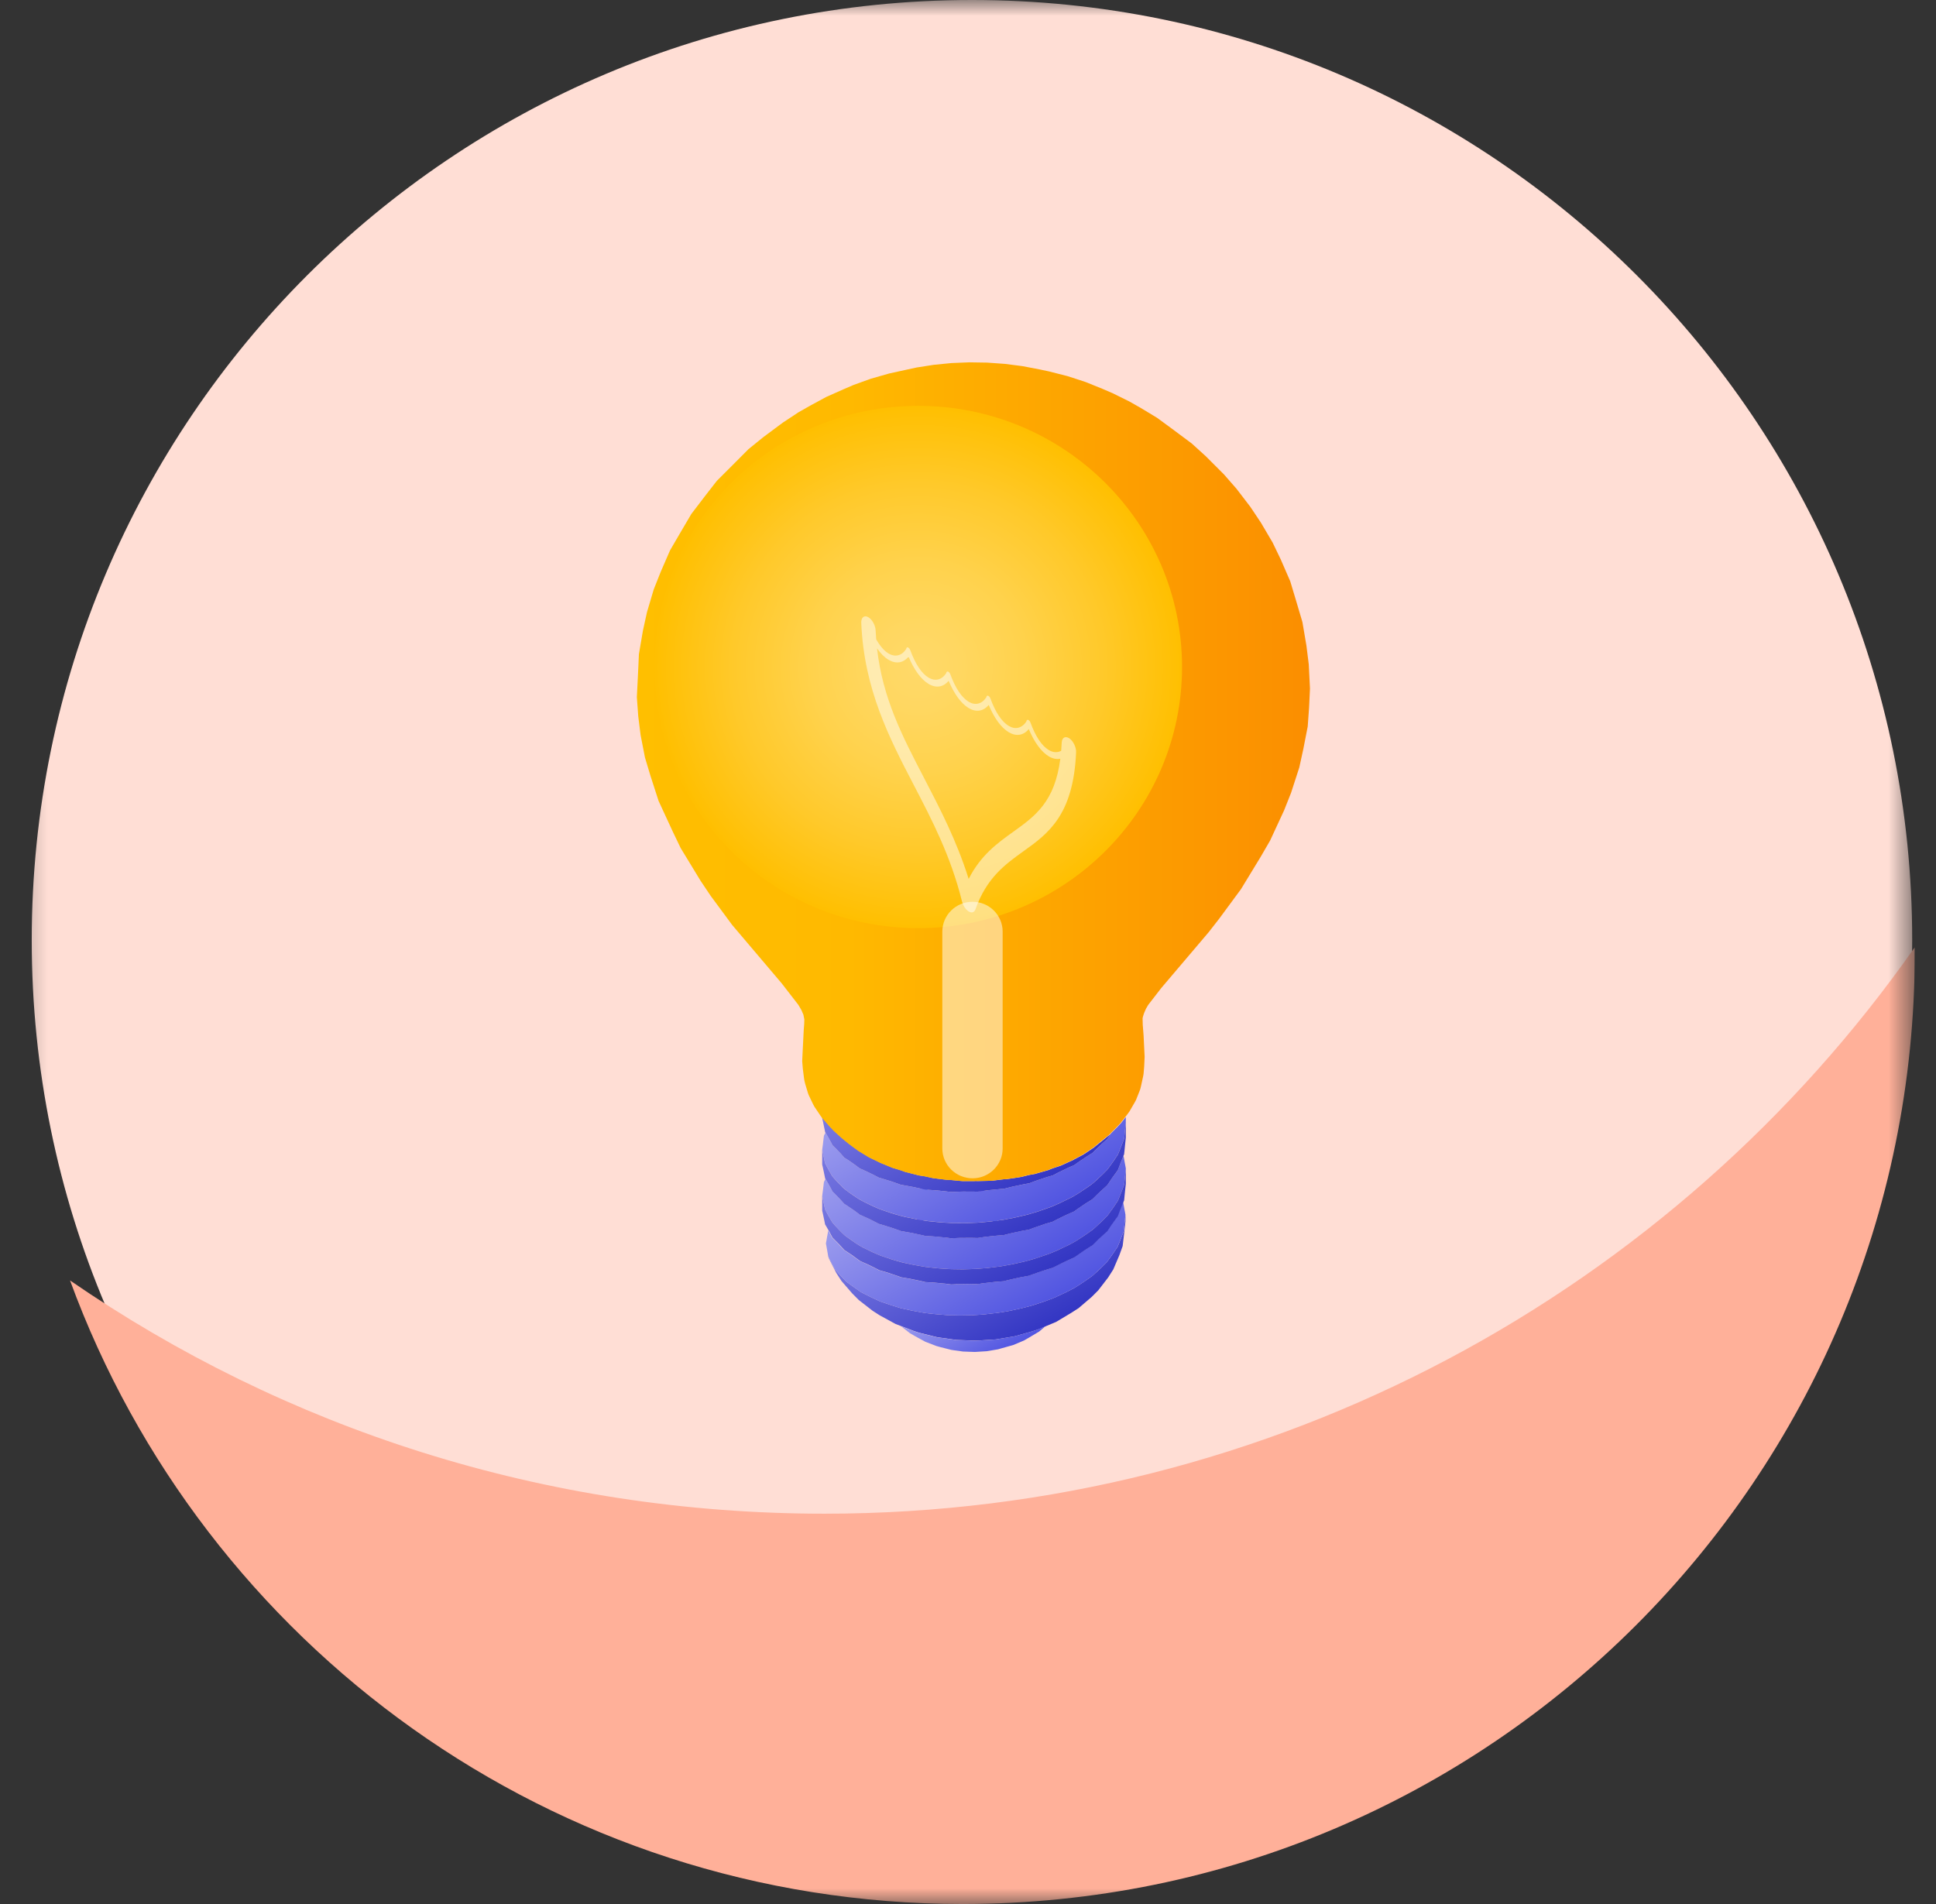 <svg width="61" height="60" viewBox="0 0 61 60" fill="none" xmlns="http://www.w3.org/2000/svg">
<rect x="0" y="0" width="61" height="60" fill="#333333" stroke="none"/>
<g clip-path="url(#clip0_779_3394)">
<mask id="mask0_779_3394" style="mask-type:luminance" maskUnits="userSpaceOnUse" x="0" y="0" width="61" height="60">
<path d="M60.332 0H0.332V60H60.332V0Z" fill="white"/>
</mask>
<g mask="url(#mask0_779_3394)">
<path d="M30.625 59.25C46.986 59.25 60.25 45.986 60.25 29.625C60.25 13.264 46.986 0 30.625 0C14.264 0 1 13.264 1 29.625C1 45.986 14.264 59.25 30.625 59.25Z" fill="#FFDED5"/>
<path d="M60.332 29.85V30C60.332 46.575 46.907 60 30.332 60C17.432 60 6.407 51.825 2.207 40.35C8.957 45 17.132 47.7 25.982 47.7C40.157 47.7 52.757 40.65 60.332 29.85Z" fill="#FFB099"/>
</g>
<path d="M29.047 37.338L28.848 38.763L29.051 38.727L29.253 37.275L29.047 37.338Z" fill="url(#paint0_linear_779_3394)"/>
<path d="M30.707 37.207L31.337 38.612L31.491 38.624L30.876 37.251L30.707 37.207Z" fill="url(#paint1_linear_779_3394)"/>
<path d="M27.171 40.739L27.308 40.808L27.449 40.879L27.662 40.979L27.716 41.004L27.726 41.008L27.949 41.085L28.049 41.119L28.275 41.19L28.365 41.218L28.37 41.219L28.374 41.22L28.396 41.226L28.456 41.239L28.658 41.283L28.728 41.299L29.069 41.362L29.086 41.365L29.102 41.368L29.153 41.375L29.258 41.388L29.405 41.404L29.465 41.41L29.821 41.44L29.846 41.442L29.874 41.443L29.957 41.446L30.092 41.449L30.191 41.451L30.237 41.451L30.6 41.445L30.629 41.445L30.668 41.443L30.786 41.436L30.936 41.425L30.993 41.42L31.023 41.418L31.385 41.376L31.415 41.373L31.462 41.367L31.613 41.343L31.765 41.317L31.788 41.313L31.803 41.31L32.154 41.234L32.182 41.228L32.232 41.215L32.413 41.169L32.553 41.129L32.556 41.129L32.576 41.122L32.885 41.02L32.909 41.012L32.96 40.993L33.162 40.917L33.255 40.879L33.277 40.868L33.422 40.801L33.557 40.738L33.576 40.729L33.624 40.704L33.668 40.682L33.835 40.595L33.888 40.564L33.914 40.547L34.019 40.48L34.135 40.404L34.162 40.386L34.264 40.315L34.412 40.21L34.431 40.194L34.45 40.177L34.507 40.125L34.619 40.023L34.652 39.993L34.81 39.838L34.872 39.777L34.875 39.773L34.884 39.761L34.914 39.72L35.002 39.6L35.032 39.558L35.181 39.34L35.192 39.325L35.203 39.308L35.21 39.296L35.218 39.276L35.272 39.147L35.294 39.092L35.368 38.9L35.388 38.848L35.408 38.792L35.421 38.672L35.428 38.608L35.445 38.445L35.454 38.359L35.462 38.275V38.495L35.408 38.971L35.373 39.266L35.27 39.552L35.078 40.002L34.916 40.256L34.602 40.664L34.394 40.872L33.984 41.223L33.751 41.372L33.277 41.656L32.94 41.797L32.94 41.798L32.724 41.888L32.538 41.95L31.979 42.108L31.38 42.208L30.759 42.247L30.136 42.224L29.529 42.139L28.958 41.996L28.787 41.939L28.402 41.792L28.216 41.721L27.72 41.45L27.495 41.306L27.058 40.966L26.856 40.763L26.511 40.364L26.35 40.114L26.123 39.669L26.098 39.599L26.114 39.631L26.136 39.673L26.147 39.694L26.235 39.862L26.248 39.886L26.268 39.924L26.311 40.003L26.372 40.072L26.381 40.083L26.537 40.253L26.551 40.268L26.659 40.381L26.715 40.424L26.779 40.47L26.941 40.587L27.043 40.657L27.131 40.718L27.171 40.739Z" fill="url(#paint2_linear_779_3394)"/>
<path d="M27.348 39.854L27.465 39.912L27.635 39.997L27.674 40.019L27.685 40.025L27.956 40.104L28.066 40.14L28.286 40.214L28.323 40.229L28.373 40.247L28.379 40.25L28.39 40.252L28.639 40.293L28.728 40.311L29.001 40.367L29.031 40.374L29.074 40.385L29.142 40.402L29.25 40.408L29.378 40.415L29.433 40.42L29.762 40.45L29.779 40.453L29.806 40.456L29.953 40.476L30.026 40.472L30.135 40.466L30.153 40.466L30.163 40.465L30.513 40.461L30.547 40.46H30.548L30.757 40.467L30.785 40.468L30.944 40.442L31.285 40.402L31.337 40.397L31.529 40.382L31.614 40.376L31.728 40.345L31.996 40.284L32.108 40.258L32.275 40.227L32.414 40.201L32.485 40.174L32.663 40.111L32.84 40.049L32.975 40.008L33.162 39.95L33.193 39.933L33.27 39.894L33.512 39.773L33.612 39.728L33.804 39.641L33.825 39.632L33.832 39.628L33.834 39.628L33.873 39.601L34.106 39.437L34.171 39.396L34.321 39.299L34.367 39.27L34.381 39.261L34.411 39.244L34.517 39.138L34.607 39.049L34.639 39.019L34.678 38.983L34.733 38.933L34.809 38.864L34.827 38.847L34.874 38.808L34.984 38.642L35 38.619L35.007 38.609L35.034 38.57L35.14 38.422L35.159 38.396L35.209 38.332L35.263 38.185L35.274 38.157L35.353 37.957L35.368 37.919L35.388 37.873L35.407 37.984L35.431 38.118L35.445 38.189L35.461 38.277L35.453 38.361L35.444 38.446L35.427 38.609L35.42 38.673L35.407 38.794L35.386 38.85L35.367 38.902L35.292 39.094L35.271 39.148L35.217 39.278L35.209 39.298L35.202 39.309L35.191 39.326L35.18 39.342L35.031 39.559L35 39.602L34.913 39.722L34.883 39.763L34.874 39.775L34.87 39.778L34.809 39.84L34.651 39.995L34.618 40.024L34.506 40.127L34.449 40.179L34.43 40.196L34.411 40.212L34.263 40.316L34.161 40.388L34.134 40.406L34.018 40.481L33.913 40.549L33.887 40.566L33.834 40.596L33.667 40.683L33.623 40.706L33.575 40.73L33.556 40.74L33.421 40.802L33.276 40.87L33.254 40.88L33.161 40.919L32.959 40.995L32.908 41.013L32.884 41.021L32.575 41.123L32.554 41.13L32.552 41.13L32.411 41.17L32.231 41.217L32.181 41.23L32.153 41.236L31.802 41.311L31.787 41.314L31.764 41.319L31.612 41.344L31.46 41.368L31.414 41.375L31.384 41.378L31.022 41.419L30.991 41.422L30.935 41.426L30.785 41.438L30.667 41.444L30.628 41.446L30.599 41.447L30.236 41.453L30.19 41.452L30.091 41.45L29.956 41.448L29.873 41.445L29.845 41.443L29.82 41.441L29.463 41.412L29.404 41.405L29.257 41.389L29.152 41.377L29.101 41.369L29.085 41.367L29.068 41.364L28.727 41.3L28.657 41.285L28.454 41.241L28.395 41.227L28.373 41.222L28.369 41.221L28.364 41.219L28.274 41.191L28.047 41.121L27.948 41.086L27.724 41.009L27.715 41.005L27.661 40.98L27.448 40.881L27.307 40.81L27.17 40.74L27.13 40.719L27.042 40.659L26.939 40.588L26.778 40.471L26.714 40.425L26.658 40.382L26.55 40.27L26.536 40.255L26.38 40.084L26.371 40.074L26.31 40.005L26.267 39.926L26.247 39.888L26.234 39.863L26.146 39.695L26.135 39.674L26.113 39.633L26.097 39.601L26.093 39.577L26.08 39.5L26.07 39.442L26.045 39.303L26.036 39.251L26.023 39.183L26.038 39.104L26.054 39.011L26.06 38.973L26.073 38.908L26.088 38.819L26.096 38.774L26.099 38.781L26.125 38.825L26.186 38.94L26.22 39.003L26.246 39.028L26.359 39.142L26.42 39.205L26.51 39.304L26.589 39.39L26.599 39.395L26.714 39.473L26.832 39.551L26.941 39.631L27.067 39.722L27.082 39.735L27.151 39.765L27.348 39.854Z" fill="url(#paint3_linear_779_3394)"/>
<path d="M27.147 38.3L27.396 38.415L27.421 38.426L27.463 38.447L27.579 38.506L27.671 38.554L27.696 38.567L27.697 38.567H27.698L27.699 38.568L27.7 38.568L27.709 38.57L27.894 38.626L28.038 38.669L28.062 38.677L28.142 38.705L28.311 38.764L28.368 38.784L28.386 38.791L28.391 38.793L28.395 38.794L28.719 38.849L28.727 38.85L29.008 38.911L29.09 38.929L29.134 38.941L29.146 38.944L29.147 38.944L29.154 38.946L29.165 38.946L29.386 38.96L29.471 38.965L29.743 38.992L29.856 39.004L29.928 39.014L29.942 39.016L29.958 39.019L29.965 39.02L29.983 39.019L30.063 39.015L30.248 39.007L30.497 39.006L30.644 39.006L30.756 39.01L30.77 39.01L30.777 39.011L30.797 39.011L30.825 39.007L30.838 39.005L31.039 38.976L31.251 38.953L31.432 38.933L31.552 38.925L31.598 38.921L31.626 38.919L31.637 38.917L31.82 38.869L31.985 38.833L32.2 38.786L32.3 38.768L32.369 38.756L32.394 38.752L32.4 38.751L32.426 38.746L32.449 38.737L32.572 38.69L32.682 38.652L32.926 38.569L33.004 38.546L33.092 38.519L33.128 38.508L33.151 38.501L33.154 38.501L33.174 38.495L33.192 38.485L33.203 38.479L33.212 38.474L33.234 38.462L33.272 38.442L33.327 38.415L33.591 38.285L33.644 38.262L33.758 38.211L33.84 38.175L33.846 38.173L33.881 38.146L33.898 38.134L33.903 38.13L33.906 38.127L34.176 37.942L34.206 37.924L34.279 37.877L34.369 37.822L34.385 37.811L34.399 37.803L34.423 37.788L34.428 37.782L34.446 37.764L34.459 37.75L34.479 37.731L34.598 37.614L34.666 37.549L34.675 37.54L34.704 37.514L34.836 37.395L34.857 37.376L34.886 37.35V37.349L34.899 37.33L35.038 37.126L35.045 37.114L35.163 36.953L35.176 36.935L35.202 36.899L35.203 36.897L35.205 36.894L35.221 36.874L35.233 36.843L35.236 36.836L35.248 36.804L35.287 36.7L35.306 36.649L35.371 36.488L35.4 36.415L35.425 36.558L35.434 36.612L35.459 36.744L35.473 36.821L35.47 36.85L35.454 37.012L35.445 37.102L35.431 37.225L35.419 37.338L35.418 37.339L35.373 37.458L35.324 37.587L35.28 37.697L35.23 37.82L35.221 37.841L35.191 37.885L35.167 37.921L35.077 38.055L35.011 38.148L34.917 38.277L34.894 38.307L34.886 38.318L34.709 38.493L34.631 38.566L34.489 38.698L34.459 38.723L34.423 38.754L34.231 38.892L34.151 38.944L33.957 39.073L33.924 39.093L33.878 39.121L33.846 39.139L33.797 39.166L33.655 39.24L33.587 39.273L33.335 39.393L33.303 39.407L33.253 39.429L33.174 39.462L33.077 39.5L32.997 39.531L32.952 39.545L32.642 39.651L32.614 39.66L32.565 39.674L32.426 39.714L32.291 39.751L32.276 39.755L32.266 39.758L31.896 39.84L31.875 39.844L31.834 39.852L31.628 39.889L31.626 39.889L31.511 39.909L31.243 39.942L31.215 39.945L31.117 39.957L31.107 39.958L31.085 39.96L30.84 39.98L30.797 39.983L30.722 39.988L30.334 39.999H30.328L30.051 39.995L29.965 39.994L29.933 39.993L29.585 39.969L29.548 39.967L29.283 39.937L29.163 39.924L29.154 39.922L28.87 39.874L28.8 39.862L28.556 39.809L28.437 39.783L28.391 39.771L28.211 39.719L28.104 39.688L27.89 39.616L27.775 39.578L27.697 39.548L27.62 39.514L27.479 39.452L27.301 39.366L27.193 39.312L27.1 39.262L27.095 39.259L26.941 39.161L26.806 39.066L26.707 38.997L26.631 38.939L26.601 38.916L26.573 38.889L26.505 38.824L26.414 38.729L26.33 38.64L26.275 38.578L26.232 38.529L26.183 38.449L26.133 38.363L26.072 38.254L26.039 38.191L25.998 38.113L25.983 38.051L25.968 37.98L25.94 37.849L25.928 37.79L25.906 37.681L25.912 37.639L25.918 37.593L25.938 37.438L25.944 37.386L25.959 37.26L25.96 37.246L25.964 37.24L25.971 37.226L25.978 37.211L26.008 37.148L26.05 37.215L26.101 37.305L26.16 37.411L26.194 37.475L26.232 37.547L26.295 37.607L26.355 37.669L26.469 37.788L26.514 37.838L26.601 37.934L26.66 37.971L26.708 38.003L26.893 38.13L26.942 38.165L27.058 38.251L27.095 38.278L27.122 38.289L27.135 38.295L27.147 38.3Z" fill="url(#paint4_linear_779_3394)"/>
<path d="M27.348 36.937L27.481 36.999L27.538 37.029L27.585 37.054L27.697 37.112L27.73 37.121L27.779 37.134L27.899 37.171L27.913 37.175L28.03 37.212L28.107 37.236L28.205 37.271L28.235 37.281L28.391 37.337L28.442 37.344L28.502 37.355H28.503L28.802 37.41H28.804L28.883 37.427L29.003 37.454L29.015 37.457L29.082 37.472L29.141 37.485L29.154 37.488L29.168 37.488L29.258 37.495L29.324 37.499L29.515 37.513L29.552 37.515L29.601 37.52L29.683 37.53L29.747 37.536L29.882 37.552L29.887 37.552L29.937 37.558L29.965 37.562L30.185 37.554L30.29 37.55L30.332 37.549H30.341H30.374L30.408 37.549L30.534 37.55L30.646 37.55L30.727 37.551L30.797 37.554L31.045 37.52L31.064 37.517L31.121 37.508L31.194 37.501L31.398 37.481L31.4 37.481L31.516 37.469L31.626 37.463L31.712 37.441L31.713 37.441L31.9 37.394L32.03 37.367L32.208 37.33L32.244 37.322L32.281 37.314L32.426 37.29L32.579 37.232L32.646 37.207L32.677 37.197L32.898 37.123L33.002 37.089L33.048 37.075L33.174 37.039L33.339 36.952L33.352 36.945L33.404 36.921L33.536 36.857L33.658 36.798L33.808 36.733L33.834 36.722L33.846 36.717L33.858 36.708L33.96 36.633L34.021 36.593L34.034 36.583L34.154 36.502L34.233 36.449H34.234L34.275 36.423L34.349 36.377L34.423 36.332L34.45 36.303L34.474 36.279L34.492 36.26L34.504 36.249L34.602 36.155L34.699 36.061L34.712 36.049L34.73 36.033L34.757 36.009L34.767 35.999L34.875 35.904L34.886 35.895L34.92 35.842L34.947 35.803L35.006 35.716L35.203 35.518L35.332 35.381L35.473 35.2V35.207L35.473 35.234L35.472 35.32V35.332V35.343V35.346L35.472 35.355V35.356V35.359L35.473 35.365L35.462 35.468L35.457 35.516L35.449 35.596L35.428 35.802L35.425 35.83L35.419 35.88L35.407 35.913L35.344 36.081L35.294 36.205L35.276 36.252L35.251 36.314L35.25 36.316L35.246 36.326L35.227 36.37L35.221 36.384L35.184 36.439L35.181 36.444L35.129 36.523L35.111 36.55L35.041 36.649L34.951 36.775L34.917 36.819L34.915 36.823L34.886 36.86L34.824 36.923L34.755 36.993L34.681 37.063L34.551 37.185L34.535 37.2L34.506 37.225L34.497 37.234L34.437 37.286L34.435 37.287L34.423 37.298L34.403 37.313L34.335 37.362L34.298 37.389L34.288 37.396L34.014 37.58L33.932 37.631L33.913 37.643L33.846 37.683L33.829 37.693L33.773 37.723L33.722 37.751L33.403 37.906L33.333 37.937L33.315 37.945L33.275 37.963L33.252 37.972L33.174 38.006L33.119 38.028L33.072 38.047L33.053 38.054L32.957 38.087L32.946 38.091L32.717 38.171L32.665 38.187L32.492 38.239L32.426 38.259L32.356 38.278L32.349 38.28L32.333 38.284L32.258 38.301L31.976 38.368L31.712 38.418L31.662 38.428L31.626 38.434L31.594 38.44L31.532 38.448L31.25 38.485L31.2 38.492L30.954 38.514L30.939 38.515L30.903 38.519L30.805 38.528H30.797L30.693 38.532L30.643 38.534L30.515 38.538L30.411 38.542L30.163 38.541L30.049 38.54L30.015 38.54L29.965 38.538L29.933 38.536L29.857 38.531L29.796 38.527H29.794L29.629 38.517L29.404 38.494L29.244 38.478L29.216 38.474L29.154 38.465L29.111 38.458L29.104 38.457L29.099 38.456L29.027 38.444L28.876 38.42L28.683 38.38L28.514 38.346L28.43 38.324L28.419 38.322L28.391 38.315L28.337 38.3L28.173 38.253L28.019 38.203L27.845 38.146L27.806 38.132L27.768 38.118L27.763 38.116L27.708 38.096L27.697 38.091L27.645 38.069L27.539 38.024L27.427 37.97L27.253 37.887L27.189 37.853L27.164 37.84L27.143 37.829L27.095 37.803L27.087 37.799L26.99 37.738L26.921 37.69L26.756 37.577L26.71 37.542L26.662 37.506L26.64 37.489L26.631 37.483L26.625 37.479L26.601 37.46L26.587 37.447L26.586 37.446L26.541 37.404L26.511 37.373L26.367 37.224L26.338 37.193L26.28 37.128L26.272 37.12L26.249 37.093L26.248 37.092L26.232 37.074L26.22 37.056L26.218 37.053L26.21 37.04L26.207 37.035L26.206 37.033L26.203 37.027L26.095 36.841L26.083 36.817L26.052 36.761L26.006 36.672L26.003 36.667L25.998 36.658L25.993 36.637L25.992 36.635L25.967 36.517L25.949 36.437L25.947 36.425L25.94 36.391L25.915 36.27L25.914 36.262L25.912 36.25L25.906 36.225L25.907 36.223L25.909 36.203L25.911 36.192L25.932 36.031L25.932 36.026L25.951 35.867L25.958 35.812L25.959 35.809L25.96 35.789L25.963 35.783L26.008 35.691L26.018 35.706L26.072 35.797L26.073 35.798L26.14 35.919L26.17 35.974L26.181 35.993L26.184 35.998L26.19 36.009L26.232 36.092L26.275 36.133L26.291 36.149L26.296 36.153L26.331 36.187L26.383 36.242L26.469 36.331L26.506 36.371L26.552 36.422L26.588 36.464L26.601 36.479L26.704 36.544L26.709 36.547L26.735 36.565L26.813 36.618L26.866 36.655L26.942 36.708L27.041 36.783L27.072 36.806L27.095 36.823L27.196 36.865L27.252 36.892L27.319 36.923L27.348 36.937Z" fill="url(#paint5_linear_779_3394)"/>
<path d="M28.776 41.941L28.947 41.998L29.518 42.141L30.125 42.226L30.748 42.249L31.369 42.21L31.968 42.11L32.527 41.952L32.712 41.89L32.929 41.8L32.743 41.959L32.423 42.15L32.264 42.242L31.924 42.385L31.546 42.491L31.446 42.52L31.087 42.58L30.715 42.603L30.343 42.59L29.98 42.539L29.638 42.453L29.505 42.416L29.155 42.282L28.849 42.115L28.669 42.011L28.394 41.797L28.391 41.794L28.776 41.941Z" fill="url(#paint6_linear_779_3394)"/>
<path d="M27.301 39.366L27.479 39.453L27.62 39.514L27.697 39.548L27.775 39.578L27.89 39.616L28.104 39.689L28.211 39.72L28.391 39.772L28.437 39.784L28.556 39.81L28.8 39.862L28.87 39.874L29.154 39.923L29.163 39.924L29.283 39.938L29.548 39.967L29.585 39.97L29.933 39.993L29.965 39.994L30.051 39.996L30.328 40H30.334L30.722 39.989L30.797 39.983L30.84 39.98L31.085 39.96L31.107 39.958L31.117 39.958L31.215 39.945L31.243 39.942L31.511 39.909L31.626 39.89L31.628 39.889L31.834 39.852L31.875 39.845L31.896 39.841L32.266 39.758L32.276 39.755L32.291 39.751L32.426 39.715L32.565 39.675L32.614 39.66L32.642 39.651L32.952 39.546L32.997 39.531L33.077 39.501L33.174 39.462L33.253 39.429L33.303 39.408L33.335 39.394L33.587 39.273L33.655 39.241L33.797 39.166L33.846 39.139L33.878 39.121L33.924 39.093L33.957 39.073L34.151 38.945L34.231 38.892L34.423 38.755L34.459 38.724L34.489 38.698L34.631 38.567L34.709 38.494L34.886 38.318L34.894 38.308L34.917 38.277L35.011 38.148L35.077 38.056L35.167 37.921L35.191 37.886L35.221 37.841L35.23 37.821L35.28 37.697L35.324 37.587L35.373 37.458L35.418 37.34L35.419 37.338L35.431 37.226L35.445 37.102L35.454 37.013L35.47 36.85L35.473 36.821V36.912V37.176V37.312L35.472 37.319L35.46 37.429L35.454 37.48L35.434 37.674L35.426 37.76L35.419 37.828L35.4 37.872L35.38 37.919L35.365 37.957L35.286 38.156L35.276 38.184L35.221 38.331L35.171 38.395L35.152 38.422L35.046 38.57L35.019 38.608L35.012 38.618L34.996 38.641L34.886 38.808L34.84 38.846L34.821 38.863L34.745 38.932L34.69 38.983L34.651 39.019L34.619 39.048L34.529 39.138L34.423 39.243L34.393 39.261L34.379 39.269L34.333 39.298L34.183 39.395L34.119 39.437L33.885 39.6L33.846 39.627L33.844 39.627L33.837 39.631L33.816 39.64L33.624 39.727L33.524 39.773L33.282 39.894L33.205 39.932L33.174 39.949L32.987 40.007L32.852 40.049L32.675 40.11L32.497 40.173L32.426 40.201L32.287 40.227L32.12 40.258L32.008 40.283L31.74 40.344L31.626 40.375L31.541 40.381L31.349 40.396L31.297 40.402L30.956 40.441L30.797 40.467L30.769 40.466L30.56 40.46H30.559L30.525 40.46L30.175 40.465L30.166 40.465L30.147 40.465L30.038 40.472L29.965 40.475L29.818 40.455L29.791 40.452L29.775 40.45L29.445 40.419L29.39 40.414L29.262 40.407L29.154 40.402L29.086 40.384L29.043 40.374L29.014 40.367L28.74 40.31L28.651 40.292L28.402 40.251L28.391 40.249L28.385 40.247L28.335 40.228L28.298 40.214L28.078 40.14L27.969 40.103L27.697 40.024L27.687 40.018L27.647 39.996L27.477 39.911L27.36 39.853L27.163 39.765L27.095 39.734L27.078 39.721L26.953 39.63L26.844 39.55L26.726 39.472L26.611 39.395L26.601 39.389L26.522 39.303L26.432 39.204L26.371 39.142L26.258 39.027L26.232 39.002L26.198 38.94L26.137 38.824L26.112 38.78L26.108 38.773L26.077 38.72L26.026 38.631L25.998 38.586L25.991 38.55L25.965 38.423L25.959 38.396L25.922 38.221L25.906 38.152V38.091V37.827V37.681L25.928 37.79L25.94 37.85L25.968 37.981L25.983 38.051L25.998 38.114L26.039 38.192L26.072 38.255L26.133 38.363L26.183 38.45L26.232 38.53L26.275 38.579L26.33 38.641L26.414 38.729L26.505 38.824L26.573 38.889L26.601 38.916L26.631 38.94L26.707 38.997L26.806 39.067L26.941 39.161L27.095 39.26L27.1 39.262L27.193 39.313L27.301 39.366Z" fill="url(#paint7_linear_779_3394)"/>
<path d="M27.253 37.889L27.427 37.973L27.539 38.026L27.645 38.072L27.697 38.094L27.708 38.098L27.763 38.118L27.768 38.12L27.806 38.134L27.845 38.148L28.019 38.206L28.173 38.256L28.337 38.302L28.391 38.317L28.419 38.324L28.43 38.327L28.514 38.348L28.683 38.382L28.876 38.422L29.027 38.447L29.099 38.459L29.104 38.46L29.111 38.461L29.154 38.468L29.216 38.477L29.244 38.481L29.404 38.497L29.629 38.52L29.794 38.53H29.796L29.857 38.533L29.933 38.538L29.965 38.54L30.015 38.542L30.049 38.543L30.163 38.543L30.411 38.544L30.515 38.541L30.643 38.536L30.693 38.534L30.797 38.53H30.805L30.903 38.521L30.939 38.518L30.954 38.517L31.2 38.494L31.25 38.487L31.532 38.45L31.594 38.442L31.626 38.437L31.662 38.43L31.712 38.42L31.976 38.37L32.258 38.304L32.333 38.286L32.349 38.283L32.356 38.281L32.426 38.261L32.492 38.241L32.665 38.19L32.717 38.173L32.946 38.094L32.957 38.09L33.053 38.056L33.072 38.05L33.119 38.031L33.174 38.009L33.252 37.975L33.275 37.965L33.315 37.947L33.333 37.94L33.403 37.908L33.722 37.753L33.773 37.726L33.829 37.695L33.846 37.685L33.913 37.645L33.932 37.634L34.014 37.582L34.288 37.399L34.298 37.391L34.335 37.365L34.403 37.315L34.423 37.3L34.435 37.289L34.437 37.288L34.497 37.236L34.506 37.228L34.535 37.202L34.551 37.188L34.681 37.065L34.755 36.995L34.824 36.925L34.886 36.863L34.915 36.825L34.917 36.822L34.951 36.777L35.041 36.652L35.111 36.553L35.129 36.526L35.181 36.446L35.184 36.442L35.221 36.386L35.227 36.372L35.246 36.328L35.25 36.318L35.251 36.316L35.276 36.255L35.294 36.208L35.344 36.083L35.407 35.916L35.419 35.883L35.425 35.832L35.428 35.804L35.449 35.599L35.457 35.519L35.462 35.47L35.473 35.367V35.857L35.467 35.906L35.465 35.925L35.465 35.93L35.456 36.013L35.44 36.167L35.43 36.269L35.423 36.328L35.419 36.373L35.413 36.387L35.4 36.417L35.371 36.49L35.306 36.651L35.287 36.702L35.248 36.806L35.236 36.837L35.233 36.844L35.221 36.876L35.205 36.896L35.203 36.899L35.202 36.901L35.176 36.936L35.163 36.954L35.045 37.116L35.038 37.127L34.899 37.332L34.886 37.351V37.352L34.857 37.377L34.836 37.397L34.704 37.516L34.675 37.542L34.666 37.551L34.598 37.616L34.479 37.733L34.459 37.752L34.446 37.765L34.428 37.783L34.423 37.789L34.399 37.804L34.385 37.813L34.369 37.823L34.279 37.879L34.206 37.925L34.176 37.944L33.906 38.129L33.903 38.132L33.898 38.135L33.881 38.148L33.846 38.174L33.84 38.177L33.758 38.213L33.644 38.264L33.591 38.287L33.327 38.416L33.272 38.443L33.234 38.464L33.212 38.475L33.203 38.48L33.192 38.486L33.174 38.496L33.154 38.502L33.151 38.503L33.128 38.51L33.092 38.521L33.004 38.547L32.926 38.57L32.682 38.654L32.572 38.692L32.449 38.739L32.426 38.747L32.4 38.752L32.394 38.753L32.369 38.758L32.3 38.77L32.2 38.788L31.985 38.835L31.82 38.871L31.637 38.918L31.626 38.921L31.598 38.923L31.552 38.926L31.432 38.935L31.251 38.954L31.039 38.977L30.838 39.007L30.825 39.009L30.797 39.013L30.777 39.012L30.77 39.012L30.756 39.011L30.644 39.008L30.497 39.008L30.248 39.009L30.063 39.017L29.983 39.02L29.965 39.021L29.958 39.02L29.942 39.018L29.928 39.016L29.856 39.005L29.743 38.994L29.471 38.967L29.386 38.961L29.165 38.948L29.154 38.947L29.147 38.946L29.146 38.945L29.134 38.942L29.09 38.931L29.008 38.913L28.727 38.852L28.719 38.851L28.395 38.795L28.391 38.794L28.386 38.793L28.368 38.785L28.311 38.765L28.142 38.706L28.062 38.679L28.038 38.671L27.894 38.627L27.709 38.572L27.7 38.57L27.699 38.569L27.698 38.569H27.697L27.696 38.569L27.671 38.556L27.579 38.508L27.463 38.449L27.421 38.428L27.396 38.416L27.147 38.302L27.135 38.297L27.122 38.291L27.095 38.28L27.058 38.252L26.942 38.166L26.893 38.131L26.708 38.005L26.66 37.972L26.601 37.936L26.514 37.84L26.469 37.789L26.355 37.671L26.295 37.609L26.232 37.549L26.194 37.476L26.16 37.413L26.101 37.306L26.05 37.217L26.008 37.15L25.998 37.132L25.989 37.086L25.974 37.014L25.955 36.921L25.931 36.809L25.906 36.698V36.508V36.228L25.912 36.253L25.914 36.265L25.915 36.272L25.94 36.393L25.947 36.427L25.949 36.44L25.967 36.52L25.992 36.638L25.993 36.64L25.998 36.66L26.003 36.669L26.006 36.675L26.052 36.763L26.083 36.819L26.095 36.843L26.203 37.03L26.206 37.036L26.207 37.038L26.21 37.043L26.218 37.055L26.22 37.059L26.232 37.076L26.248 37.094L26.249 37.096L26.272 37.122L26.28 37.13L26.338 37.196L26.367 37.227L26.511 37.375L26.541 37.407L26.586 37.449L26.587 37.45L26.601 37.462L26.625 37.481L26.631 37.485L26.64 37.492L26.662 37.508L26.71 37.544L26.756 37.579L26.921 37.693L26.99 37.74L27.087 37.801L27.095 37.806L27.143 37.831L27.164 37.842L27.189 37.855L27.253 37.889Z" fill="url(#paint8_linear_779_3394)"/>
<path d="M27.307 36.417L27.396 36.471L27.485 36.514L27.697 36.616L27.741 36.639L27.981 36.738L28.131 36.8L28.189 36.817L28.391 36.878L28.534 36.93L28.708 36.974L28.964 37.04L28.979 37.042L29.154 37.069L29.367 37.116L29.408 37.125L29.616 37.151L29.863 37.181L29.965 37.184L30.233 37.21L30.329 37.218L30.48 37.219L30.797 37.218L31.113 37.211L31.263 37.206L31.359 37.195L31.626 37.162L31.726 37.157L31.971 37.121L32.176 37.089L32.217 37.08L32.426 37.027L32.599 36.996L32.614 36.993L32.864 36.921L33.034 36.872L33.174 36.816L33.371 36.751L33.427 36.732L33.572 36.666L33.804 36.561L33.846 36.537L34.049 36.43L34.135 36.384L34.139 36.381L34.22 36.328L34.423 36.192L34.452 36.174L34.612 36.044L34.643 36.019L34.656 36.009L34.669 35.998L34.671 35.997L34.688 35.983L34.717 35.961L34.728 35.952L34.85 35.852L34.958 35.765L35.006 35.717L34.947 35.803L34.92 35.842L34.886 35.895L34.875 35.904L34.767 35.999L34.757 36.009L34.73 36.033L34.712 36.049L34.699 36.061L34.602 36.155L34.504 36.249L34.492 36.26L34.474 36.279L34.45 36.304L34.423 36.332L34.349 36.377L34.275 36.424L34.234 36.449H34.233L34.154 36.503L34.034 36.583L34.021 36.593L33.96 36.634L33.858 36.708L33.846 36.717L33.834 36.722L33.808 36.733L33.658 36.798L33.536 36.857L33.404 36.921L33.352 36.945L33.339 36.952L33.174 37.039L33.048 37.075L33.002 37.089L32.898 37.123L32.677 37.197L32.646 37.207L32.579 37.232L32.426 37.29L32.281 37.314L32.244 37.322L32.208 37.33L32.03 37.367L31.9 37.394L31.713 37.441L31.712 37.441L31.626 37.463L31.516 37.469L31.4 37.481L31.398 37.481L31.194 37.501L31.121 37.509L31.064 37.517L31.045 37.52L30.797 37.554L30.727 37.551L30.646 37.55L30.534 37.55L30.408 37.549L30.374 37.549H30.341H30.332L30.29 37.55L30.185 37.554L29.965 37.562L29.937 37.558L29.887 37.552L29.882 37.552L29.747 37.536L29.683 37.53L29.601 37.521L29.552 37.515L29.515 37.513L29.324 37.499L29.258 37.495L29.168 37.488L29.154 37.488L29.141 37.485L29.082 37.472L29.015 37.457L29.003 37.454L28.883 37.428L28.804 37.41H28.802L28.503 37.355H28.502L28.442 37.344L28.391 37.337L28.235 37.281L28.205 37.271L28.107 37.236L28.03 37.212L27.913 37.176L27.899 37.171L27.779 37.134L27.73 37.121L27.697 37.112L27.585 37.054L27.538 37.029L27.481 37L27.348 36.937L27.319 36.923L27.252 36.892L27.196 36.865L27.095 36.823L27.072 36.806L27.041 36.783L26.942 36.708L26.866 36.655L26.813 36.618L26.735 36.565L26.709 36.547L26.704 36.544L26.601 36.479L26.588 36.464L26.552 36.423L26.506 36.371L26.469 36.331L26.383 36.242L26.331 36.187L26.296 36.154L26.291 36.149L26.275 36.133L26.232 36.092L26.19 36.009L26.184 35.998L26.181 35.993L26.17 35.974L26.14 35.919L26.073 35.798L26.072 35.797L26.018 35.706L26.008 35.691L25.998 35.674L25.984 35.6L25.982 35.591L25.978 35.573L25.971 35.54L25.945 35.415L25.941 35.392V35.392L25.93 35.342L25.925 35.323L25.906 35.239V35.206L25.928 35.237L26.157 35.498L26.283 35.633L26.548 35.873L26.782 36.062L26.893 36.144L27.064 36.269L27.095 36.286L27.307 36.417Z" fill="url(#paint9_linear_779_3394)"/>
<path d="M26.874 36.145L26.763 36.063L26.529 35.874L26.264 35.634L26.138 35.499L25.909 35.238L25.887 35.207L25.843 35.146L25.658 34.87L25.617 34.793L25.479 34.505L25.458 34.447L25.369 34.152L25.346 34.056L25.333 33.975L25.295 33.675L25.276 33.441L25.29 33.138L25.324 32.462L25.339 32.264L25.339 32.261L25.343 32.132L25.341 32.114L25.314 31.976L25.25 31.828L25.155 31.666L24.627 30.984L23.069 29.147L22.394 28.233L22.076 27.759L21.448 26.727L21.196 26.202L20.751 25.239L20.495 24.448L20.322 23.872L20.184 23.163L20.11 22.572L20.066 21.97L20.104 21.207L20.131 20.614L20.258 19.87L20.386 19.288L20.598 18.574L20.82 18.015L21.112 17.343L21.42 16.814L21.783 16.196L22.226 15.616L22.587 15.152L23.177 14.562L23.584 14.153L24.06 13.768L24.668 13.316L25.159 12.992L25.531 12.781L26.037 12.507L26.589 12.262L26.894 12.131L27.44 11.934L28.018 11.769L28.352 11.696L28.879 11.581L29.423 11.496L29.979 11.441L30.542 11.418L31.106 11.427L31.665 11.467L32.215 11.538L32.75 11.64L33.051 11.704L33.641 11.854L34.202 12.037L34.729 12.25L35.057 12.391L35.585 12.652L35.941 12.854L36.456 13.165L36.915 13.502L37.547 13.973L37.987 14.372L38.562 14.947L38.96 15.402L39.395 15.97L39.729 16.47L40.099 17.099L40.357 17.636L40.653 18.317L40.823 18.882L41.037 19.603L41.163 20.345L41.237 20.936L41.275 21.698L41.247 22.293L41.204 22.893L41.065 23.606L40.938 24.186L40.679 24.984L40.458 25.54L40.019 26.488L39.719 27.005L39.102 28.018L38.415 28.95L38.083 29.376L36.588 31.137L36.178 31.667L36.106 31.79L36.043 31.938L36.011 32.041L36.001 32.091L36.006 32.295L36.032 32.625L36.065 33.302L36.051 33.605L36.032 33.838L36.018 33.919L35.953 34.217L35.93 34.313L35.909 34.371L35.794 34.662L35.752 34.74L35.589 35.021L35.521 35.115L35.454 35.201L35.454 35.201L35.313 35.382L35.184 35.519L34.987 35.718L34.939 35.766L34.831 35.853L34.697 35.961L34.669 35.984L34.652 35.998H34.652L34.65 35.999L34.637 36.01L34.624 36.02L34.593 36.046L34.433 36.175L34.404 36.193L34.201 36.329L34.12 36.382L34.115 36.385L34.03 36.431L33.827 36.538L33.785 36.562L33.553 36.667L33.408 36.733L33.352 36.752L33.155 36.818L33.015 36.873L32.845 36.922L32.595 36.994L32.58 36.997L32.407 37.028L32.198 37.081L32.157 37.09L31.951 37.122L31.707 37.158L31.607 37.163L31.34 37.196L31.244 37.208L31.094 37.212L30.778 37.219L30.461 37.22L30.31 37.219L30.214 37.211L29.946 37.185L29.844 37.182L29.597 37.152L29.389 37.126L29.348 37.117L29.135 37.07L28.96 37.043L28.945 37.041L28.689 36.975L28.515 36.931L28.372 36.879L28.169 36.819L28.112 36.801L27.962 36.739L27.722 36.64L27.678 36.617L27.466 36.515L27.377 36.472L27.288 36.418L27.075 36.288L27.044 36.27L26.874 36.145Z" fill="url(#paint10_linear_779_3394)"/>
<path d="M28.932 29.248C33.523 29.248 37.244 25.564 37.244 21.018C37.244 16.474 33.523 12.789 28.932 12.789C24.342 12.789 20.621 16.474 20.621 21.018C20.621 25.564 24.342 29.248 28.932 29.248Z" fill="url(#paint11_radial_779_3394)"/>
<path opacity="0.5" d="M30.642 37.131C30.117 37.131 29.691 36.71 29.691 36.19V29.358C29.691 28.838 30.117 28.417 30.642 28.417C31.167 28.417 31.592 28.838 31.592 29.358V36.19C31.592 36.71 31.167 37.131 30.642 37.131Z" fill="url(#paint12_linear_779_3394)"/>
<path opacity="0.5" d="M33.692 23.266C33.566 23.184 33.46 23.243 33.453 23.402C33.449 23.492 33.443 23.575 33.436 23.658C33.319 23.723 33.183 23.717 33.045 23.635C33.044 23.635 33.043 23.634 33.042 23.633C32.824 23.502 32.627 23.205 32.469 22.772C32.448 22.713 32.404 22.674 32.371 22.684C32.352 22.689 32.342 22.709 32.34 22.735C32.2 22.947 31.993 23 31.783 22.875C31.559 22.738 31.365 22.446 31.207 22.012C31.185 21.952 31.141 21.913 31.108 21.923C31.09 21.928 31.08 21.948 31.077 21.974C30.938 22.186 30.731 22.239 30.52 22.114C30.3 21.979 30.102 21.686 29.944 21.251C29.923 21.192 29.878 21.152 29.846 21.162C29.827 21.168 29.817 21.187 29.814 21.213C29.675 21.425 29.468 21.478 29.258 21.353C29.256 21.352 29.255 21.352 29.254 21.351C29.037 21.22 28.839 20.922 28.682 20.49C28.66 20.431 28.616 20.391 28.583 20.401C28.565 20.407 28.555 20.427 28.552 20.453C28.413 20.664 28.206 20.717 27.995 20.592C27.859 20.509 27.726 20.357 27.607 20.145C27.6 20.054 27.594 19.963 27.59 19.869C27.583 19.701 27.475 19.511 27.351 19.445C27.226 19.378 27.13 19.462 27.137 19.63C27.225 21.725 28.024 23.262 28.797 24.748C29.368 25.845 29.958 26.98 30.31 28.403C30.31 28.406 30.311 28.408 30.312 28.41C30.32 28.439 30.33 28.468 30.342 28.497C30.345 28.503 30.348 28.509 30.351 28.516C30.362 28.54 30.375 28.564 30.39 28.586C30.392 28.59 30.394 28.594 30.396 28.598C30.41 28.618 30.425 28.637 30.441 28.655C30.443 28.657 30.445 28.658 30.447 28.66C30.471 28.685 30.495 28.707 30.521 28.722C30.521 28.722 30.521 28.723 30.522 28.723H30.522C30.522 28.723 30.522 28.723 30.523 28.723C30.548 28.738 30.572 28.746 30.596 28.75C30.598 28.75 30.6 28.752 30.603 28.752C30.619 28.754 30.633 28.752 30.647 28.748C30.649 28.747 30.651 28.746 30.654 28.745C30.668 28.74 30.681 28.732 30.693 28.721C30.696 28.719 30.699 28.716 30.701 28.713C30.714 28.7 30.724 28.683 30.731 28.663C30.732 28.661 30.733 28.66 30.734 28.659C31.085 27.659 31.675 27.236 32.246 26.826C33.019 26.272 33.819 25.698 33.906 23.709C33.913 23.549 33.817 23.351 33.692 23.266ZM31.925 26.212C31.421 26.574 30.903 26.947 30.521 27.696C30.14 26.486 29.622 25.49 29.118 24.521C28.421 23.18 27.81 22.002 27.634 20.431C27.746 20.591 27.866 20.713 27.991 20.788C27.993 20.789 27.994 20.79 27.996 20.791C28.233 20.932 28.463 20.893 28.627 20.692C28.801 21.107 29.02 21.408 29.254 21.549C29.256 21.55 29.257 21.551 29.258 21.552C29.495 21.693 29.726 21.654 29.89 21.453C30.064 21.868 30.283 22.169 30.517 22.31C30.518 22.311 30.52 22.312 30.521 22.313C30.758 22.454 30.988 22.415 31.152 22.214C31.326 22.629 31.545 22.93 31.779 23.071C31.781 23.072 31.782 23.073 31.784 23.074C32.021 23.215 32.251 23.176 32.415 22.975C32.589 23.39 32.808 23.691 33.042 23.832C33.043 23.833 33.045 23.834 33.046 23.835C33.172 23.909 33.295 23.932 33.409 23.909C33.234 25.269 32.623 25.712 31.925 26.212Z" fill="white"/>
</g>
<defs>
<linearGradient id="paint0_linear_779_3394" x1="29.253" y1="38.019" x2="28.848" y2="38.019" gradientUnits="userSpaceOnUse">
<stop stop-color="#5E92FF"/>
<stop offset="1" stop-color="#9958FE"/>
</linearGradient>
<linearGradient id="paint1_linear_779_3394" x1="31.491" y1="37.915" x2="30.707" y2="37.915" gradientUnits="userSpaceOnUse">
<stop stop-color="#5E92FF"/>
<stop offset="1" stop-color="#9958FE"/>
</linearGradient>
<linearGradient id="paint2_linear_779_3394" x1="29.881" y1="37.437" x2="32.536" y2="42.08" gradientUnits="userSpaceOnUse">
<stop stop-color="#7B7BE2"/>
<stop offset="1" stop-color="#3336C3"/>
</linearGradient>
<linearGradient id="paint3_linear_779_3394" x1="29.588" y1="36.777" x2="32.28" y2="41.485" gradientUnits="userSpaceOnUse">
<stop stop-color="#9C9CEE"/>
<stop offset="1" stop-color="#5155E1"/>
</linearGradient>
<linearGradient id="paint4_linear_779_3394" x1="29.471" y1="35.168" x2="32.26" y2="40.046" gradientUnits="userSpaceOnUse">
<stop stop-color="#9C9CEE"/>
<stop offset="1" stop-color="#5155E1"/>
</linearGradient>
<linearGradient id="paint5_linear_779_3394" x1="29.446" y1="33.727" x2="32.234" y2="38.605" gradientUnits="userSpaceOnUse">
<stop stop-color="#9C9CEE"/>
<stop offset="1" stop-color="#5155E1"/>
</linearGradient>
<linearGradient id="paint6_linear_779_3394" x1="30.091" y1="40.822" x2="31.238" y2="42.828" gradientUnits="userSpaceOnUse">
<stop stop-color="#9C9CEE"/>
<stop offset="1" stop-color="#5155E1"/>
</linearGradient>
<linearGradient id="paint7_linear_779_3394" x1="29.515" y1="35.618" x2="32.309" y2="40.506" gradientUnits="userSpaceOnUse">
<stop stop-color="#7B7BE2"/>
<stop offset="1" stop-color="#3336C3"/>
</linearGradient>
<linearGradient id="paint8_linear_779_3394" x1="29.515" y1="34.165" x2="32.31" y2="39.053" gradientUnits="userSpaceOnUse">
<stop stop-color="#7B7BE2"/>
<stop offset="1" stop-color="#3336C3"/>
</linearGradient>
<linearGradient id="paint9_linear_779_3394" x1="29.136" y1="33.36" x2="31.742" y2="37.92" gradientUnits="userSpaceOnUse">
<stop stop-color="#7B7BE2"/>
<stop offset="1" stop-color="#3336C3"/>
</linearGradient>
<linearGradient id="paint10_linear_779_3394" x1="20.066" y1="24.319" x2="41.275" y2="24.319" gradientUnits="userSpaceOnUse">
<stop stop-color="#FFBF00"/>
<stop offset="0.315" stop-color="#FFB900"/>
<stop offset="0.509" stop-color="#FEAC00"/>
<stop offset="1" stop-color="#FB8E00"/>
</linearGradient>
<radialGradient id="paint11_radial_779_3394" cx="0" cy="0" r="1" gradientUnits="userSpaceOnUse" gradientTransform="translate(28.932 21.018) scale(8.311 8.229)">
<stop stop-color="#FFD969"/>
<stop offset="0.16" stop-color="#FFD761"/>
<stop offset="0.404" stop-color="#FFD24C"/>
<stop offset="0.702" stop-color="#FFC92A"/>
<stop offset="1" stop-color="#FFBF00"/>
</radialGradient>
<linearGradient id="paint12_linear_779_3394" x1="30.642" y1="37.131" x2="30.642" y2="28.417" gradientUnits="userSpaceOnUse">
<stop stop-color="white"/>
<stop offset="0.905" stop-color="white"/>
</linearGradient>
<clipPath id="clip0_779_3394">
<rect width="60" height="60" fill="white" transform="translate(0.332)"/>
</clipPath>
</defs>
</svg>
